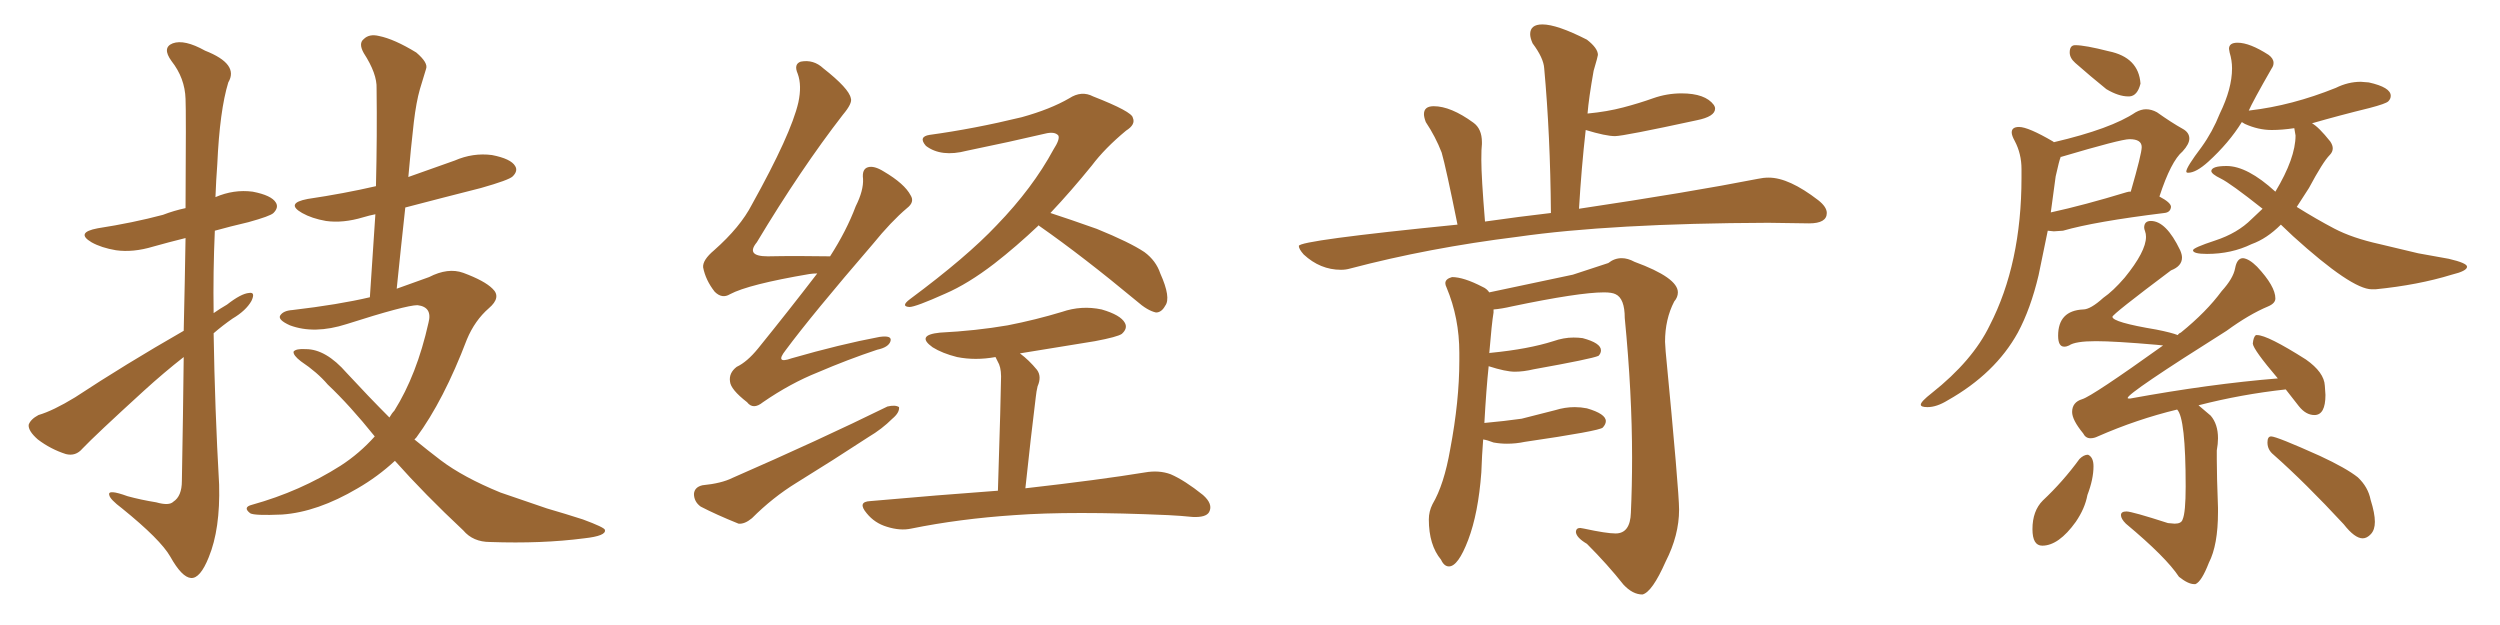 <svg xmlns="http://www.w3.org/2000/svg" xmlns:xlink="http://www.w3.org/1999/xlink" width="600" height="150"><path fill="#996633" padding="10" d="M44.09 79.39L44.09 79.39Q44.38 66.80 44.53 57.13L44.53 57.13Q40.43 58.15 36.77 59.18L36.77 59.18Q31.93 60.64 27.83 60.06L27.83 60.06Q24.32 59.47 21.97 58.15L21.97 58.15Q18.02 55.81 23.44 54.79L23.44 54.79Q31.93 53.47 39.11 51.56L39.11 51.56Q41.75 50.54 44.53 49.95L44.53 49.95Q44.68 26.51 44.53 23.73L44.53 23.73Q44.38 18.75 41.16 14.65L41.16 14.65Q38.82 11.43 41.46 10.40L41.46 10.40Q44.24 9.38 49.22 12.16L49.22 12.16Q57.42 15.38 54.79 19.78L54.79 19.78Q52.73 26.51 52.15 39.40L52.15 39.40Q51.86 43.21 51.71 47.31L51.71 47.31Q56.10 45.41 60.64 46.00L60.64 46.00Q65.19 46.88 66.21 48.63L66.21 48.63Q66.94 49.80 65.63 51.12L65.63 51.12Q64.89 51.86 59.62 53.32L59.62 53.32Q55.22 54.35 51.56 55.37L51.56 55.37Q51.12 65.33 51.27 75.15L51.27 75.15Q52.73 74.12 54.49 73.10L54.49 73.10Q57.86 70.46 59.77 70.31L59.77 70.31Q61.38 70.02 60.35 72.22L60.35 72.22Q59.03 74.56 55.81 76.46L55.81 76.46Q53.47 78.08 51.27 79.98L51.27 79.98Q51.56 98.14 52.59 116.31L52.59 116.31Q52.88 127.00 50.10 133.74L50.10 133.74Q48.05 138.87 45.85 138.72L45.85 138.72Q43.65 138.57 40.87 133.59L40.87 133.59Q38.53 129.49 29.30 122.02L29.30 122.02Q26.37 119.82 26.22 118.80L26.22 118.80Q25.78 117.33 30.62 119.09L30.62 119.09Q33.84 119.97 37.50 120.56L37.50 120.56Q40.58 121.44 41.60 120.41L41.60 120.41Q43.65 119.09 43.65 115.43L43.65 115.43Q43.95 99.02 44.09 85.69L44.09 85.69Q39.40 89.36 34.57 93.75L34.57 93.75Q22.85 104.44 19.78 107.67L19.78 107.67Q18.16 109.57 15.82 108.98L15.82 108.98Q12.16 107.81 9.08 105.47L9.08 105.47Q6.74 103.42 6.88 101.95L6.88 101.95Q7.32 100.63 9.23 99.61L9.23 99.61Q12.74 98.58 18.02 95.36L18.02 95.36Q30.03 87.45 44.09 79.39ZM94.78 110.60L94.78 110.60L94.78 110.60Q90.67 114.40 85.84 117.19L85.84 117.19Q76.17 122.90 67.68 123.49L67.68 123.49Q61.08 123.78 60.06 123.19L60.06 123.19Q58.15 121.73 60.50 121.14L60.50 121.14Q72.07 117.92 81.74 111.77L81.74 111.77Q86.28 108.84 89.94 104.74L89.94 104.74Q83.94 97.27 78.66 92.29L78.66 92.29Q76.17 89.36 72.22 86.72L72.22 86.72Q70.31 85.25 70.46 84.38L70.46 84.38Q71.04 83.64 73.39 83.79L73.39 83.79Q78.22 83.79 83.20 89.50L83.20 89.50Q88.48 95.21 93.46 100.20L93.46 100.20Q94.04 99.17 94.63 98.58L94.63 98.58Q100.05 89.94 102.83 77.49L102.83 77.49Q103.86 73.68 100.20 73.24L100.20 73.24Q97.41 73.24 83.20 77.78L83.20 77.78Q75.44 80.27 69.58 78.08L69.58 78.08Q66.65 76.76 67.24 75.73L67.24 75.73Q67.97 74.56 70.17 74.41L70.17 74.41Q81.30 73.10 88.77 71.34L88.77 71.34Q89.50 60.79 90.09 51.42L90.09 51.42Q88.62 51.71 87.16 52.15L87.16 52.15Q82.32 53.61 78.22 53.03L78.22 53.03Q74.85 52.44 72.51 51.12L72.51 51.12Q68.41 48.78 73.83 47.75L73.83 47.75Q82.62 46.44 90.23 44.68L90.23 44.68Q90.53 32.37 90.38 21.24L90.38 21.24Q90.53 17.72 87.30 12.74L87.30 12.74Q85.99 10.40 87.30 9.38L87.30 9.38Q88.62 8.06 90.97 8.64L90.97 8.64Q94.63 9.38 99.90 12.60L99.90 12.60Q102.83 15.09 102.25 16.55L102.25 16.55Q101.66 18.60 100.78 21.39L100.78 21.39Q99.90 24.46 99.32 29.30L99.32 29.30Q98.58 35.74 98.00 42.48L98.00 42.48Q103.71 40.43 109.13 38.53L109.13 38.53Q113.53 36.62 118.07 37.21L118.07 37.21Q122.61 38.09 123.63 39.84L123.63 39.84Q124.37 41.02 123.05 42.33L123.05 42.33Q122.17 43.21 115.43 45.12L115.43 45.12Q106.20 47.46 97.27 49.80L97.27 49.80Q96.24 59.18 95.21 69.29L95.21 69.29Q99.32 67.82 102.98 66.50L102.98 66.50Q107.52 64.16 111.18 65.48L111.18 65.48Q116.31 67.38 118.21 69.29L118.21 69.29Q120.41 71.34 117.33 73.97L117.33 73.97Q113.96 76.90 112.06 81.45L112.06 81.45Q106.49 96.09 99.90 105.03L99.90 105.03Q99.61 105.32 99.46 105.47L99.46 105.47Q102.69 108.11 105.76 110.45L105.76 110.45Q111.18 114.55 120.12 118.21L120.12 118.21Q124.51 119.68 131.25 122.02L131.25 122.02Q135.79 123.34 139.89 124.66L139.89 124.66Q145.02 126.56 145.17 127.15L145.17 127.15Q145.61 128.61 140.19 129.20L140.19 129.20Q130.08 130.52 117.63 130.08L117.63 130.08Q113.53 130.08 111.18 127.29L111.18 127.29Q101.95 118.65 94.78 110.60ZM196.14 65.63L196.14 65.63Q195.12 65.63 194.24 65.77L194.24 65.77Q179.59 68.26 175.20 70.61L175.20 70.61Q173.29 71.78 171.53 70.02L171.53 70.02Q169.34 67.24 168.75 64.16L168.75 64.16Q168.60 62.40 171.39 60.06L171.39 60.06Q177.69 54.49 180.47 49.07L180.47 49.07Q189.84 32.23 191.60 24.61L191.60 24.61Q192.48 20.51 191.46 17.72L191.46 17.72Q190.43 15.38 192.19 14.79L192.19 14.79Q195.26 14.21 197.61 16.41L197.61 16.41Q203.76 21.24 204.20 23.58L204.20 23.58Q204.64 24.76 202.29 27.54L202.29 27.54Q192.19 40.58 181.64 58.15L181.64 58.15Q178.86 61.52 184.28 61.52L184.28 61.52Q191.16 61.38 199.22 61.52L199.22 61.52Q203.17 55.37 205.37 49.51L205.37 49.51Q207.28 45.70 207.13 42.92L207.13 42.92Q206.84 40.58 208.30 40.14L208.30 40.14Q209.77 39.70 212.11 41.16L212.11 41.16Q217.09 44.09 218.55 46.88L218.55 46.88Q219.58 48.49 217.68 49.95L217.68 49.95Q213.87 53.17 209.47 58.59L209.47 58.59Q194.82 75.59 188.53 84.08L188.53 84.08Q185.89 87.45 189.99 85.99L189.99 85.99Q201.71 82.62 211.08 80.86L211.08 80.86Q214.16 80.42 213.72 81.88L213.72 81.88Q213.28 83.35 210.50 83.94L210.50 83.94Q203.47 86.28 196.29 89.36L196.29 89.36Q189.70 91.99 183.11 96.53L183.11 96.53Q180.76 98.44 179.30 96.53L179.30 96.53Q175.34 93.46 175.20 91.55L175.20 91.55Q174.90 89.50 176.81 88.04L176.81 88.04Q179.30 86.87 181.93 83.64L181.93 83.64Q189.40 74.41 196.14 65.63ZM168.60 116.46L168.60 116.46Q173.14 116.02 175.78 114.70L175.78 114.70Q196.58 105.62 212.99 97.56L212.99 97.56Q214.89 97.12 215.77 97.71L215.77 97.71Q215.92 99.02 214.16 100.49L214.16 100.49Q211.67 102.98 208.45 104.88L208.45 104.88Q199.95 110.45 191.16 115.87L191.16 115.87Q185.45 119.38 180.47 124.37L180.47 124.37Q178.71 125.83 177.25 125.68L177.25 125.68Q171.83 123.49 168.16 121.58L168.16 121.58Q166.55 120.41 166.55 118.51L166.55 118.51Q166.70 116.89 168.60 116.46ZM249.32 54.05L249.32 54.05Q243.90 59.18 238.62 63.28L238.62 63.28Q232.32 68.12 226.90 70.46L226.90 70.46Q219.73 73.68 218.26 73.68L218.26 73.68Q216.06 73.54 218.41 71.78L218.41 71.78Q232.03 61.67 239.21 54.05L239.21 54.05Q247.85 45.12 252.83 35.89L252.83 35.89Q254.44 33.40 254.00 32.52L254.00 32.52Q253.13 31.49 250.78 32.08L250.78 32.08Q242.72 33.98 232.03 36.18L232.03 36.18Q225.88 37.79 222.22 35.01L222.22 35.01Q220.31 32.81 223.10 32.37L223.10 32.37Q233.79 30.91 245.21 28.13L245.21 28.13Q252.10 26.22 256.64 23.58L256.64 23.58Q259.57 21.68 262.35 23.14L262.35 23.14Q271.73 26.81 271.88 28.27L271.88 28.27Q272.61 29.88 270.26 31.35L270.26 31.35Q265.14 35.60 262.06 39.70L262.06 39.70Q257.08 45.85 252.10 51.12L252.10 51.12Q256.64 52.59 263.23 54.93L263.23 54.93Q271.14 58.15 274.66 60.50L274.66 60.50Q277.44 62.55 278.47 65.63L278.47 65.63Q281.10 71.48 279.64 73.39L279.64 73.39Q278.76 75 277.44 75L277.44 75Q275.39 74.56 272.75 72.22L272.75 72.22Q259.86 61.52 249.61 54.35L249.61 54.35Q249.32 54.20 249.32 54.05ZM239.50 117.77L239.50 117.77L239.50 117.77Q240.23 94.34 240.23 91.55L240.23 91.55Q240.38 88.92 239.79 87.45L239.79 87.45Q239.36 86.57 238.92 85.69L238.92 85.69Q234.08 86.57 229.69 85.69L229.69 85.69Q226.17 84.81 223.83 83.35L223.83 83.35Q219.73 80.42 225.59 79.83L225.59 79.83Q234.23 79.39 241.85 78.08L241.85 78.08Q248.58 76.76 254.88 74.85L254.88 74.85Q259.57 73.24 264.40 74.27L264.40 74.27Q268.95 75.59 269.97 77.49L269.97 77.49Q270.70 78.81 269.24 80.13L269.24 80.13Q268.21 80.86 262.79 81.88L262.79 81.88Q253.56 83.35 244.78 84.81L244.78 84.81Q246.97 86.43 248.88 88.77L248.88 88.77Q250.05 90.38 249.02 92.72L249.02 92.72Q248.73 93.90 248.58 95.36L248.58 95.36Q247.41 104.74 246.09 117.19L246.09 117.19Q264.11 115.14 274.80 113.38L274.80 113.38Q278.17 112.79 280.96 113.82L280.96 113.82Q284.33 115.28 288.72 118.80L288.72 118.80Q291.21 121.00 290.19 122.90L290.19 122.90Q289.45 124.22 286.23 124.07L286.23 124.07Q283.45 123.78 280.37 123.63L280.37 123.63Q257.23 122.61 243.46 123.63L243.46 123.63Q230.27 124.51 218.70 126.86L218.70 126.86Q216.06 127.44 212.84 126.42L212.84 126.42Q209.91 125.54 208.01 123.19L208.01 123.19Q205.66 120.41 208.89 120.26L208.89 120.26Q225.29 118.80 239.50 117.77ZM321.83 64.75L321.83 64.75Q323.00 64.75 324.02 64.45L324.02 64.45Q342.92 59.47 364.16 56.84L364.16 56.84Q386.72 53.61 424.37 53.47L424.37 53.47L434.18 53.61Q438.43 53.61 438.43 51.12L438.43 51.12Q438.43 49.66 436.38 48.05L436.38 48.05Q429.35 42.63 424.51 42.63L424.51 42.63Q423.19 42.63 421.88 42.92L421.88 42.92Q405.47 46.14 378.96 50.10L378.96 50.10Q379.54 40.28 380.57 31.20L380.57 31.20Q385.40 32.67 387.60 32.67L387.60 32.67Q389.65 32.67 407.23 28.86L407.23 28.86Q411.62 27.98 411.62 26.07L411.62 26.07Q411.62 25.63 411.33 25.20L411.33 25.20Q409.28 22.41 403.56 22.41L403.56 22.41Q400.05 22.41 396.75 23.58Q393.46 24.76 389.58 25.78Q385.69 26.81 381.01 27.25L381.01 27.25Q381.30 23.58 382.47 16.99L382.47 16.99Q383.50 13.48 383.50 13.18L383.50 13.18Q383.50 11.57 380.86 9.52L380.86 9.52Q373.68 5.86 370.17 5.86L370.17 5.86Q367.24 5.86 367.24 8.20L367.24 8.20Q367.24 9.08 367.82 10.40L367.82 10.40Q370.46 13.92 370.61 16.41L370.61 16.41Q372.07 32.37 372.22 51.12L372.22 51.12Q364.60 52.00 356.40 53.17L356.40 53.17Q355.52 42.48 355.52 38.38L355.52 38.38Q355.52 35.60 355.66 34.57L355.66 34.57L355.66 34.13Q355.66 30.91 353.61 29.44L353.61 29.44Q348.19 25.49 344.09 25.49L344.09 25.49Q341.75 25.49 341.75 27.39L341.75 27.39Q341.75 28.13 342.19 29.30L342.19 29.30Q344.53 32.81 346.00 36.62L346.00 36.62Q347.02 40.14 349.80 53.91L349.80 53.91Q311.72 57.71 311.72 59.03L311.72 59.03Q311.72 59.77 312.89 61.08L312.89 61.08Q316.85 64.75 321.83 64.75ZM394.19 142.68L394.19 142.68Q396.53 142.09 399.76 134.77L399.76 134.77Q402.98 128.47 402.98 122.31L402.98 122.31Q402.98 117.92 399.76 84.38L399.76 84.38L399.61 82.03Q399.61 76.61 401.81 72.36L401.81 72.36Q402.69 71.34 402.69 70.17L402.69 70.17Q402.69 66.65 392.29 62.84L392.29 62.84Q390.67 61.96 389.21 61.96L389.21 61.96Q387.45 61.96 385.99 63.13L385.99 63.13L377.49 65.92L357.42 70.17Q356.84 69.29 355.81 68.85L355.81 68.85Q351.27 66.50 348.49 66.50L348.49 66.50Q346.88 66.94 346.88 67.97L346.88 67.97Q346.88 68.41 347.17 68.99L347.17 68.99Q350.24 76.32 350.24 84.67L350.24 84.67L350.24 86.57Q350.24 96.24 348.05 107.81L348.05 107.81Q346.58 116.31 343.80 121.00L343.80 121.00Q342.92 122.75 342.92 124.66L342.92 124.66Q342.92 130.81 345.85 134.33L345.85 134.33Q346.58 135.94 347.75 135.94L347.75 135.94Q349.95 135.94 352.37 129.57Q354.79 123.19 355.52 113.38L355.52 113.38Q355.66 109.28 355.96 105.47L355.96 105.47Q356.98 105.62 358.45 106.20L358.45 106.20Q360.06 106.49 361.67 106.49L361.67 106.49Q363.87 106.49 365.92 106.05L365.92 106.05Q383.94 103.42 384.67 102.61Q385.40 101.81 385.40 101.07L385.40 101.07Q385.40 99.32 380.86 98.00L380.86 98.00Q379.39 97.71 377.93 97.71L377.93 97.71Q375.59 97.71 373.24 98.44L373.24 98.44L365.19 100.49Q361.08 101.07 356.25 101.51L356.25 101.51Q356.69 93.46 357.28 87.89L357.28 87.89Q361.38 89.21 363.57 89.21L363.57 89.21Q365.63 89.21 368.12 88.62L368.12 88.62Q382.03 86.13 383.64 85.40L383.64 85.40Q384.23 84.81 384.23 84.08L384.23 84.08Q384.23 82.32 379.83 81.15L379.83 81.15Q378.81 81.01 377.64 81.01L377.64 81.01Q375.29 81.01 372.80 81.88L372.80 81.88Q366.80 83.79 357.86 84.67L357.86 84.67Q357.42 84.67 357.42 84.81L357.42 84.81Q358.01 77.64 358.45 75L358.45 75L358.45 74.27Q360.35 74.12 362.84 73.54L362.84 73.54Q378.96 70.17 384.96 70.17L384.96 70.17Q386.87 70.17 387.74 70.61L387.74 70.61Q389.94 71.63 389.94 76.32L389.94 76.32Q391.70 94.34 391.70 109.86L391.70 109.86Q391.70 116.75 391.41 123.05L391.41 123.05Q391.26 128.03 387.74 128.03L387.74 128.03Q385.55 128.03 380.13 126.86L380.13 126.86L379.25 126.71Q378.22 126.71 378.22 127.73L378.22 127.73Q378.37 129.05 380.86 130.52L380.86 130.52Q385.84 135.50 389.65 140.33L389.65 140.33Q391.85 142.68 394.19 142.68ZM510.79 23.14L511.08 23.14Q512.99 23.00 513.72 20.07L513.72 20.07Q513.28 13.77 506.10 12.30L506.10 12.30Q500.39 10.84 498.05 10.84L498.05 10.84Q496.73 10.84 496.73 12.60L496.73 12.60Q496.73 13.92 498.05 15.09L498.05 15.09Q501.71 18.31 505.52 21.39L505.52 21.39Q508.45 23.14 510.79 23.14L510.79 23.14ZM462.60 97.71L462.60 97.71Q464.79 97.71 467.43 96.09L467.43 96.09Q478.86 89.65 484.28 79.83L484.28 79.83Q487.35 74.12 489.26 66.06L489.26 66.06L491.46 55.37L492.92 55.52L495.12 55.37Q502.73 53.17 519.43 51.12L519.43 51.12Q520.90 50.98 521.04 49.66L521.04 49.66Q521.04 48.63 518.26 47.17L518.26 47.17Q521.04 38.67 523.83 36.33L523.83 36.33Q525.44 34.57 525.44 33.25L525.44 33.25Q525.44 31.79 523.83 30.91L523.83 30.91Q521.19 29.44 517.68 26.95L517.68 26.95Q516.36 26.22 515.04 26.22L515.04 26.22Q513.87 26.22 512.55 26.95L512.55 26.95Q506.69 30.91 492.92 34.13L492.92 34.13L492.77 33.98Q486.77 30.47 484.57 30.47L484.57 30.47Q482.81 30.47 482.81 31.79L482.81 31.79Q482.81 32.52 483.54 33.84L483.54 33.84Q485.16 36.91 485.16 40.58L485.16 40.58L485.16 42.63Q485.16 63.28 477.54 78.08L477.54 78.08Q473.44 86.57 463.62 94.34L463.62 94.34Q460.99 96.39 460.99 97.12L460.99 97.12Q460.99 97.71 462.60 97.71ZM492.19 50.98L492.19 50.98L493.36 42.33Q494.24 38.38 494.53 37.79L494.53 37.79L494.53 37.65L494.68 37.65Q509.03 33.40 511.08 33.40L511.08 33.40Q514.01 33.40 514.01 35.30L514.01 35.30Q514.01 36.91 511.38 46.00L511.38 46.00L510.94 46.00L510.35 46.14Q500.24 49.22 492.19 50.98ZM569.24 69.43L570.12 69.43Q580.37 68.41 588.43 65.92L588.43 65.92Q592.09 65.04 592.09 64.01L592.09 64.01Q592.09 63.13 587.70 62.11L587.70 62.11L580.37 60.79L571.14 58.59Q564.55 57.13 560.23 54.86Q555.91 52.59 551.22 49.66L551.22 49.66L554.15 45.12Q557.52 38.82 559.13 37.21L559.13 37.21Q559.86 36.47 559.86 35.60L559.86 35.60Q559.86 34.86 559.28 33.98L559.28 33.98Q556.49 30.47 554.88 29.59L554.88 29.59Q561.47 27.69 568.65 25.93L568.65 25.93Q572.61 24.90 573.19 24.32Q573.78 23.73 573.78 23.00L573.78 23.00Q573.78 20.95 568.51 19.78L568.51 19.78L566.60 19.63Q563.53 19.63 560.60 21.09L560.60 21.09Q550.05 25.34 539.94 26.51L539.94 26.51Q539.65 26.51 539.65 26.66L539.65 26.66Q540.67 24.32 545.21 16.41L545.21 16.41Q545.65 15.82 545.65 15.09L545.65 15.09Q545.65 14.06 544.48 13.18L544.48 13.18Q539.94 10.25 537.01 10.25L537.01 10.25Q534.96 10.25 534.96 11.72L534.96 11.72L535.11 12.60Q535.69 14.50 535.69 16.41L535.69 16.41Q535.69 21.24 532.76 27.25L532.76 27.25Q531.01 31.64 528.37 35.30L528.37 35.30Q524.71 40.14 524.71 41.16L524.71 41.16Q524.71 41.46 525.15 41.46L525.15 41.46Q527.05 41.46 529.98 38.82L529.98 38.82Q534.96 34.28 538.04 29.30L538.04 29.30L538.77 29.74Q541.99 31.20 545.21 31.20L545.21 31.20Q547.71 31.20 550.63 30.76L550.63 30.76L550.93 32.52Q550.93 37.94 546.09 46.00L546.09 46.00Q539.36 39.84 534.38 39.84L534.38 39.84Q530.86 39.84 530.71 41.02L530.71 41.02Q530.71 41.75 532.98 42.85Q535.25 43.95 543.02 50.10L543.02 50.10L540.38 52.59Q537.01 55.96 531.67 57.71Q526.32 59.47 526.32 60.06L526.32 60.06Q526.32 60.94 529.69 60.94L529.69 60.94Q535.55 60.94 540.38 58.59L540.38 58.59Q544.04 57.28 547.41 53.91L547.41 53.91L550.34 56.69Q564.40 69.43 569.24 69.43L569.24 69.43ZM490.14 130.96L490.14 130.96Q494.09 130.96 498.19 125.24L498.19 125.24Q500.39 122.02 500.98 118.80L500.98 118.80Q502.44 114.99 502.44 111.91L502.44 111.91Q502.44 109.72 501.12 109.13L501.12 109.13Q500.10 109.13 499.07 110.16L499.07 110.16Q495.12 115.58 490.28 120.12L490.28 120.12Q487.79 122.61 487.79 127.00L487.79 127.00Q487.79 130.96 490.14 130.96ZM567.04 129.20L567.04 129.20Q568.07 129.20 569.02 128.17Q569.97 127.15 569.97 125.24L569.97 125.24Q569.97 123.19 568.95 119.97L568.95 119.97Q568.36 116.89 565.87 114.55L565.87 114.55Q563.09 112.35 556.79 109.42L556.79 109.42Q546.39 104.74 545.07 104.74L545.07 104.74Q544.19 104.74 544.19 106.20L544.19 106.20Q544.19 107.96 545.65 109.13L545.65 109.13Q553.27 115.87 562.50 125.83L562.50 125.83Q565.14 129.20 567.04 129.20ZM526.61 140.19L526.90 140.19Q528.37 139.60 530.13 135.06L530.13 135.06Q532.32 130.81 532.32 122.90L532.32 122.90L532.32 121.88Q532.03 114.26 532.03 110.30L532.03 110.30L532.03 108.11Q532.32 106.49 532.32 105.18L532.32 105.18Q532.32 101.81 530.57 99.76L530.57 99.76L527.64 97.27Q537.89 94.63 548.58 93.46L548.58 93.46Q550.05 95.36 551.73 97.49Q553.42 99.61 555.47 99.61L555.47 99.61Q558.11 99.61 558.11 94.78L558.11 94.78L557.96 92.58Q557.81 89.36 553.42 86.28L553.42 86.28Q544.19 80.42 541.70 80.42L541.70 80.42L541.41 80.42Q540.82 80.86 540.67 82.47L540.67 82.47Q540.82 83.94 546.68 90.82L546.68 90.82Q530.42 92.14 511.23 95.65L511.23 95.65L510.94 95.65Q510.64 95.65 510.64 95.51L510.64 95.51Q510.64 94.34 534.38 79.39L534.38 79.39Q539.79 75.44 544.34 73.54L544.34 73.54Q546.09 72.80 546.09 71.63L546.09 71.63Q546.09 68.70 541.70 64.01L541.70 64.01Q539.79 62.11 538.33 61.96L538.33 61.96Q536.87 61.96 536.43 64.38Q535.99 66.80 533.20 69.87L533.20 69.87Q529.54 74.85 523.39 79.83L523.39 79.83Q522.95 79.98 522.66 80.42L522.66 80.42Q521.19 79.83 517.53 79.10L517.53 79.10Q506.98 77.34 506.98 76.03L506.98 76.03Q506.98 75.44 521.04 64.89L521.04 64.89Q523.68 63.87 523.68 61.82L523.68 61.82Q523.68 61.08 523.24 60.06L523.24 60.06Q519.87 53.03 516.21 53.03L516.21 53.03Q514.60 53.03 514.60 54.64L514.60 54.64Q514.60 54.93 514.82 55.52Q515.04 56.10 515.04 56.84L515.04 56.84Q515.04 60.35 509.91 66.65L509.91 66.65Q507.13 69.87 504.79 71.48L504.79 71.48Q501.71 74.27 499.95 74.27L499.95 74.27Q493.95 74.56 493.95 80.57L493.95 80.57Q493.95 83.20 495.41 83.20L495.41 83.20Q496.00 83.20 496.58 82.91L496.58 82.91Q498.05 81.88 503.03 81.88L503.03 81.88Q507.57 81.88 517.68 82.76L517.68 82.76L519.14 82.91Q502.15 95.07 499.73 95.80Q497.31 96.53 497.31 98.88L497.31 98.88Q497.31 100.78 499.95 104.00L499.95 104.00Q500.54 105.18 501.71 105.18L501.71 105.18Q502.59 105.18 503.47 104.74L503.47 104.74Q512.84 100.63 522.51 98.29L522.51 98.29Q524.56 100.34 524.56 116.75L524.56 116.75Q524.56 123.05 523.83 124.66L523.83 124.66Q523.54 125.68 521.92 125.68L521.92 125.68L520.31 125.54Q511.67 122.75 510.35 122.75L510.35 122.75Q509.03 122.75 509.03 123.63L509.03 123.63Q509.03 124.51 510.21 125.68L510.21 125.68Q519.87 133.74 522.95 138.43L522.95 138.43Q525.15 140.19 526.61 140.19L526.61 140.19Z"/></svg>